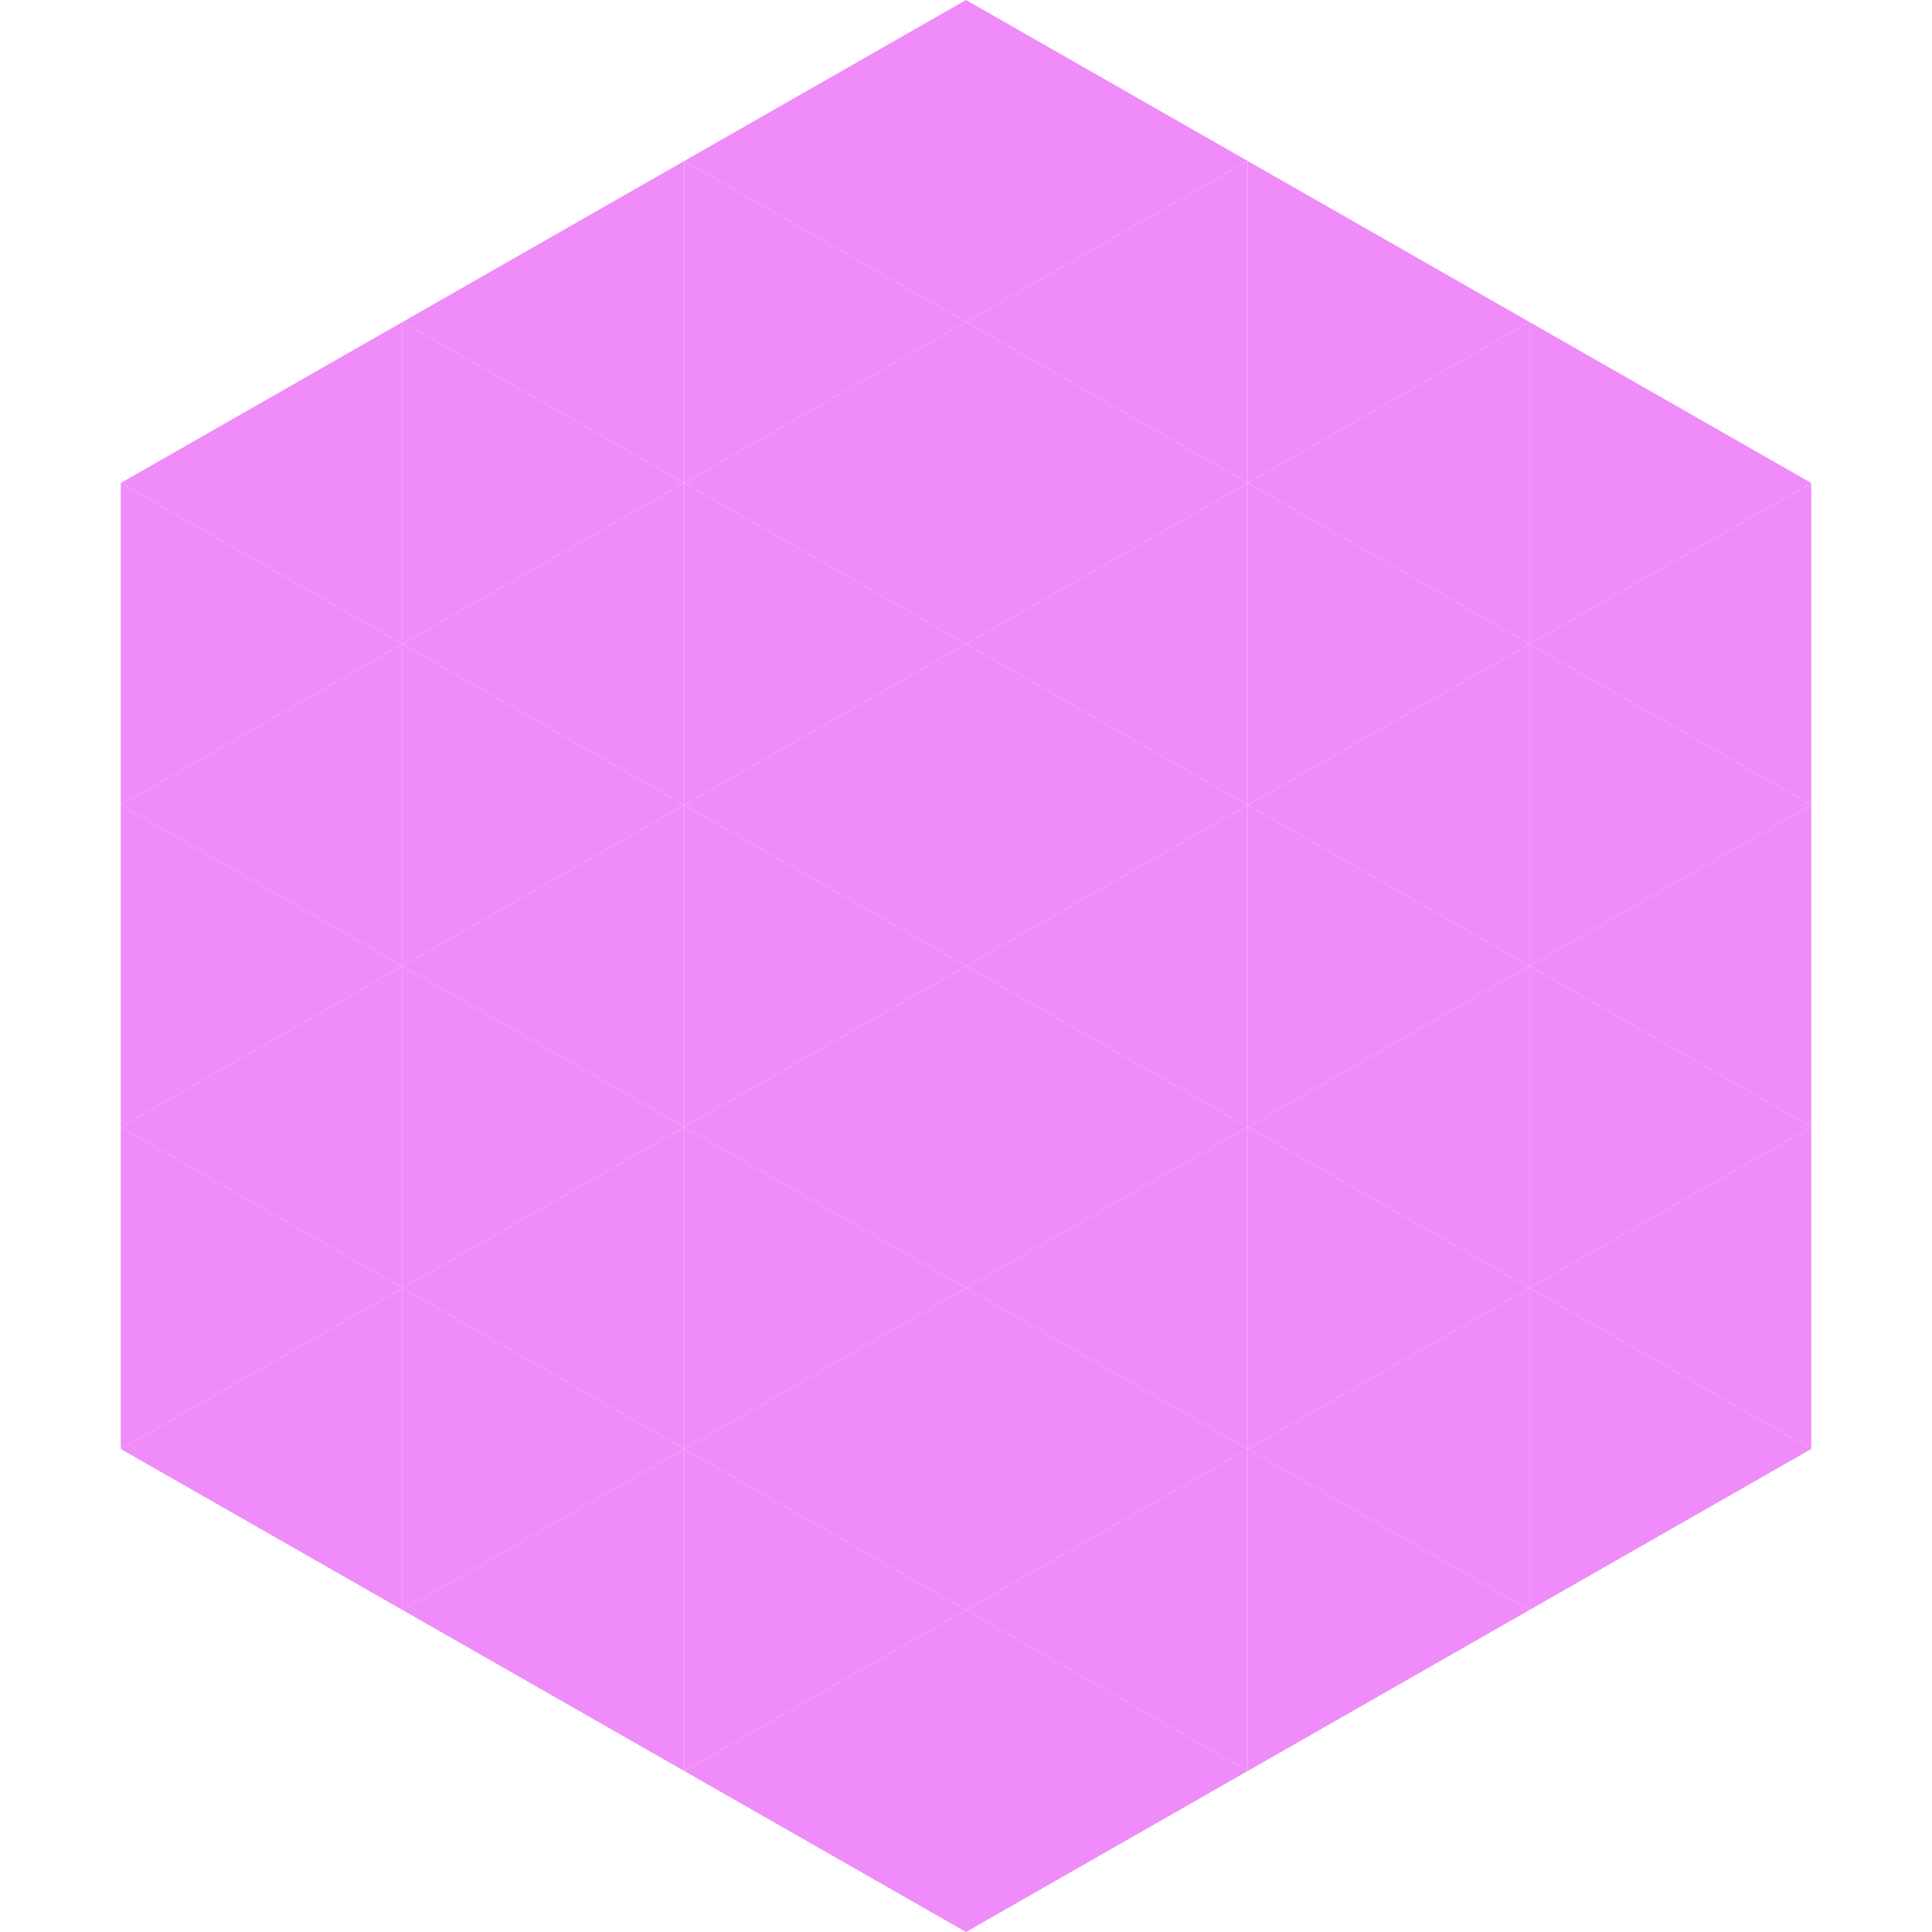 <?xml version="1.0"?>
<!-- Generated by SVGo -->
<svg width="240" height="240"
     xmlns="http://www.w3.org/2000/svg"
     xmlns:xlink="http://www.w3.org/1999/xlink">
<polygon points="50,40 15,60 50,80" style="fill:rgb(240,140,249)" />
<polygon points="190,40 225,60 190,80" style="fill:rgb(240,140,249)" />
<polygon points="15,60 50,80 15,100" style="fill:rgb(240,140,249)" />
<polygon points="225,60 190,80 225,100" style="fill:rgb(240,140,249)" />
<polygon points="50,80 15,100 50,120" style="fill:rgb(240,140,249)" />
<polygon points="190,80 225,100 190,120" style="fill:rgb(240,140,249)" />
<polygon points="15,100 50,120 15,140" style="fill:rgb(240,140,249)" />
<polygon points="225,100 190,120 225,140" style="fill:rgb(240,140,249)" />
<polygon points="50,120 15,140 50,160" style="fill:rgb(240,140,249)" />
<polygon points="190,120 225,140 190,160" style="fill:rgb(240,140,249)" />
<polygon points="15,140 50,160 15,180" style="fill:rgb(240,140,249)" />
<polygon points="225,140 190,160 225,180" style="fill:rgb(240,140,249)" />
<polygon points="50,160 15,180 50,200" style="fill:rgb(240,140,249)" />
<polygon points="190,160 225,180 190,200" style="fill:rgb(240,140,249)" />
<polygon points="15,180 50,200 15,220" style="fill:rgb(255,255,255); fill-opacity:0" />
<polygon points="225,180 190,200 225,220" style="fill:rgb(255,255,255); fill-opacity:0" />
<polygon points="50,0 85,20 50,40" style="fill:rgb(255,255,255); fill-opacity:0" />
<polygon points="190,0 155,20 190,40" style="fill:rgb(255,255,255); fill-opacity:0" />
<polygon points="85,20 50,40 85,60" style="fill:rgb(240,140,249)" />
<polygon points="155,20 190,40 155,60" style="fill:rgb(240,140,249)" />
<polygon points="50,40 85,60 50,80" style="fill:rgb(240,140,249)" />
<polygon points="190,40 155,60 190,80" style="fill:rgb(240,140,249)" />
<polygon points="85,60 50,80 85,100" style="fill:rgb(240,140,249)" />
<polygon points="155,60 190,80 155,100" style="fill:rgb(240,140,249)" />
<polygon points="50,80 85,100 50,120" style="fill:rgb(240,140,249)" />
<polygon points="190,80 155,100 190,120" style="fill:rgb(240,140,249)" />
<polygon points="85,100 50,120 85,140" style="fill:rgb(240,140,249)" />
<polygon points="155,100 190,120 155,140" style="fill:rgb(240,140,249)" />
<polygon points="50,120 85,140 50,160" style="fill:rgb(240,140,249)" />
<polygon points="190,120 155,140 190,160" style="fill:rgb(240,140,249)" />
<polygon points="85,140 50,160 85,180" style="fill:rgb(240,140,249)" />
<polygon points="155,140 190,160 155,180" style="fill:rgb(240,140,249)" />
<polygon points="50,160 85,180 50,200" style="fill:rgb(240,140,249)" />
<polygon points="190,160 155,180 190,200" style="fill:rgb(240,140,249)" />
<polygon points="85,180 50,200 85,220" style="fill:rgb(240,140,249)" />
<polygon points="155,180 190,200 155,220" style="fill:rgb(240,140,249)" />
<polygon points="120,0 85,20 120,40" style="fill:rgb(240,140,249)" />
<polygon points="120,0 155,20 120,40" style="fill:rgb(240,140,249)" />
<polygon points="85,20 120,40 85,60" style="fill:rgb(240,140,249)" />
<polygon points="155,20 120,40 155,60" style="fill:rgb(240,140,249)" />
<polygon points="120,40 85,60 120,80" style="fill:rgb(240,140,249)" />
<polygon points="120,40 155,60 120,80" style="fill:rgb(240,140,249)" />
<polygon points="85,60 120,80 85,100" style="fill:rgb(240,140,249)" />
<polygon points="155,60 120,80 155,100" style="fill:rgb(240,140,249)" />
<polygon points="120,80 85,100 120,120" style="fill:rgb(240,140,249)" />
<polygon points="120,80 155,100 120,120" style="fill:rgb(240,140,249)" />
<polygon points="85,100 120,120 85,140" style="fill:rgb(240,140,249)" />
<polygon points="155,100 120,120 155,140" style="fill:rgb(240,140,249)" />
<polygon points="120,120 85,140 120,160" style="fill:rgb(240,140,249)" />
<polygon points="120,120 155,140 120,160" style="fill:rgb(240,140,249)" />
<polygon points="85,140 120,160 85,180" style="fill:rgb(240,140,249)" />
<polygon points="155,140 120,160 155,180" style="fill:rgb(240,140,249)" />
<polygon points="120,160 85,180 120,200" style="fill:rgb(240,140,249)" />
<polygon points="120,160 155,180 120,200" style="fill:rgb(240,140,249)" />
<polygon points="85,180 120,200 85,220" style="fill:rgb(240,140,249)" />
<polygon points="155,180 120,200 155,220" style="fill:rgb(240,140,249)" />
<polygon points="120,200 85,220 120,240" style="fill:rgb(240,140,249)" />
<polygon points="120,200 155,220 120,240" style="fill:rgb(240,140,249)" />
<polygon points="85,220 120,240 85,260" style="fill:rgb(255,255,255); fill-opacity:0" />
<polygon points="155,220 120,240 155,260" style="fill:rgb(255,255,255); fill-opacity:0" />
</svg>
